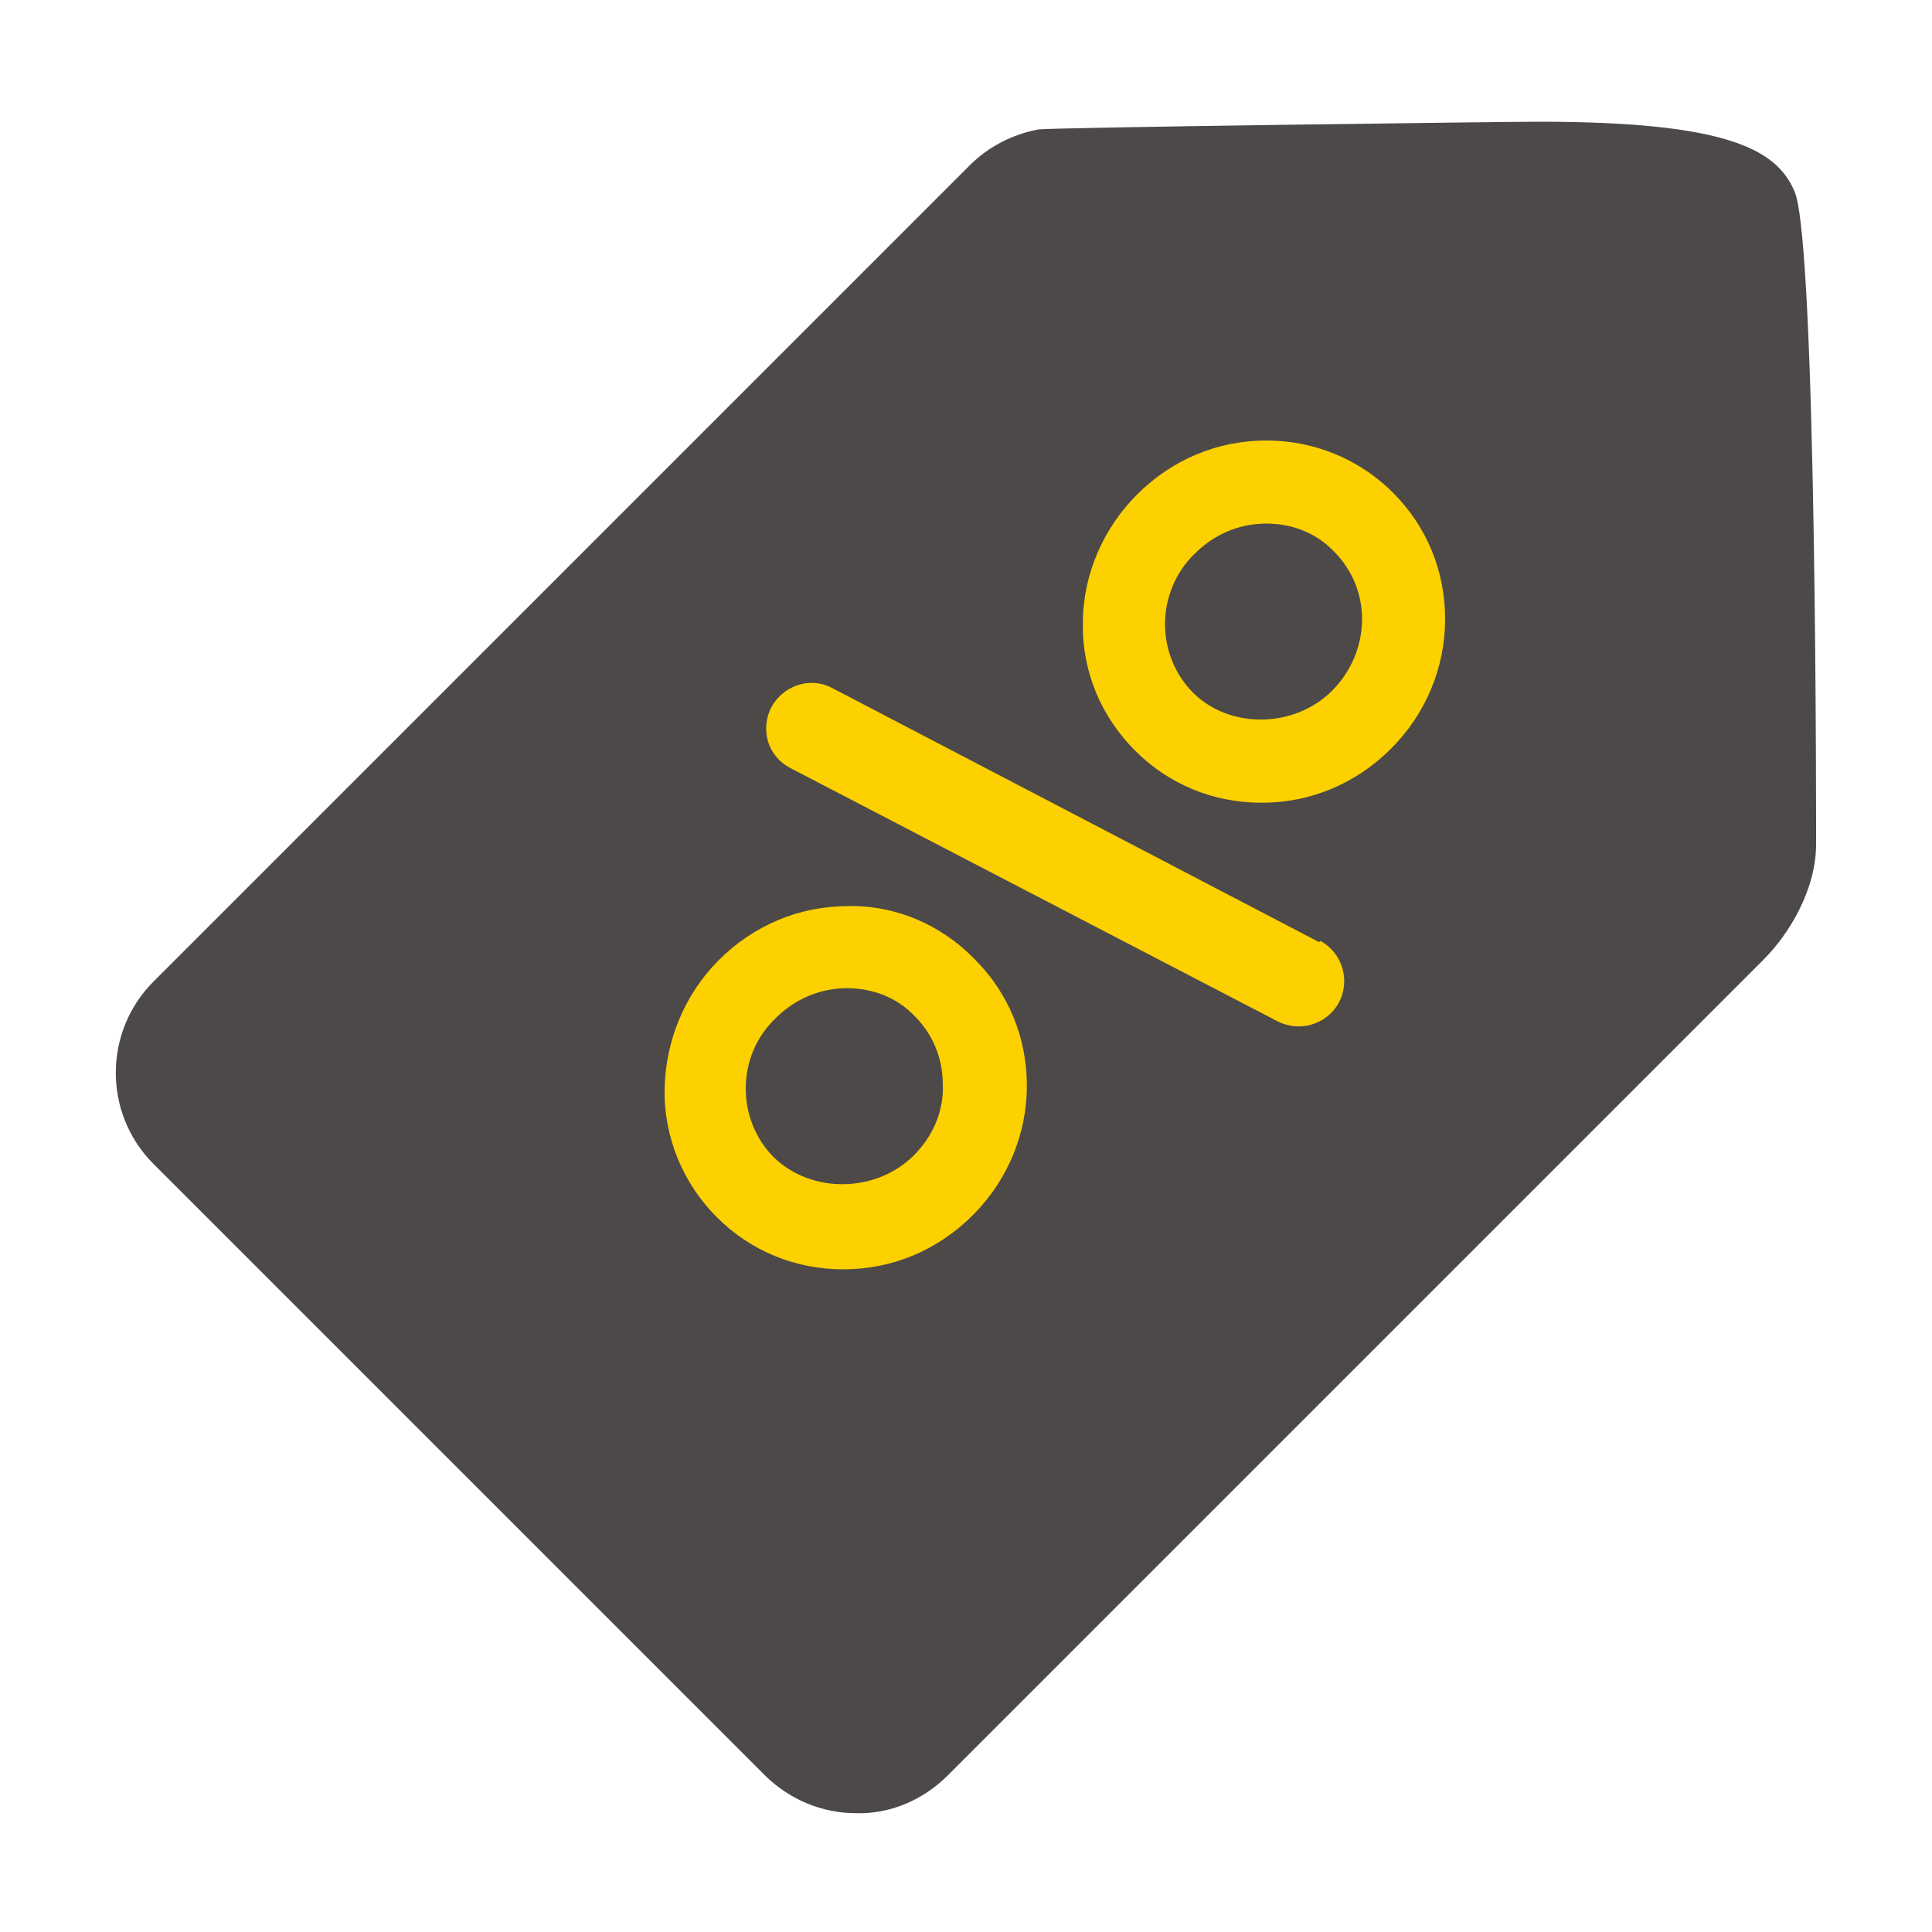<?xml version="1.0" encoding="utf-8"?>
<!-- Generator: Adobe Illustrator 26.3.1, SVG Export Plug-In . SVG Version: 6.00 Build 0)  -->
<svg version="1.1" id="图层_1" xmlns="http://www.w3.org/2000/svg" xmlns:xlink="http://www.w3.org/1999/xlink" x="0px" y="0px"
	 viewBox="0 0 200 200" style="enable-background:new 0 0 200 200;" xml:space="preserve">
<style type="text/css">
	.st0{fill:#4C4948;}
	.st1{fill:#FDD000;}
</style>
<path class="st0" d="M185.8,19.9c2.3,5.7,2.2,67.5,2.2,67.5c0,4.8-2.9,9.4-5.4,11.9l-84.5,84.5c-2.5,2.5-5.9,4-9.5,3.9
	c-3.5,0-6.8-1.4-9.3-3.8l-63.5-63.5c-5.1-5.2-5.1-13.6,0.1-18.8l84.5-84.5c1.9-1.9,4.4-3.2,7.1-3.7c1.3-0.2,48.2-0.8,51.8-0.8
	C178.9,12.6,184,15.5,185.8,19.9L185.8,19.9z"/>
<path class="st1" d="M131.1,45.6c-5.1,0-9.8,2-13.4,5.6c-3.5,3.5-5.6,8.3-5.6,13.3c-0.1,5,1.9,9.7,5.4,13.2
	c3.5,3.5,8.1,5.4,13.1,5.4c5.1,0,9.8-2,13.4-5.6c3.6-3.6,5.6-8.4,5.6-13.4c0-5-1.9-9.6-5.4-13.1C140.7,47.5,136,45.6,131.1,45.6z"/>
<path class="st0" d="M137.9,71.5c-3.9,3.9-10.6,4-14.4,0.2c-1.9-1.9-2.9-4.5-2.9-7.1c0-2.7,1.1-5.4,3.1-7.3c2-2,4.6-3.1,7.4-3.1
	c2.7,0,5.2,1,7,2.9c1.9,1.9,2.9,4.4,2.9,7C141,66.8,139.9,69.5,137.9,71.5z"/>
<path class="st1" d="M87.8,93.8c-5.1,0-9.8,2-13.4,5.6c-3.5,3.5-5.5,8.3-5.6,13.3c-0.1,5,1.9,9.8,5.4,13.3c3.5,3.5,8.1,5.4,13.1,5.4
	c5.1,0,9.8-2,13.4-5.6c3.6-3.6,5.6-8.4,5.6-13.4c0-5-1.9-9.6-5.4-13.1C97.4,95.7,92.7,93.7,87.8,93.8z"/>
<path class="st0" d="M94.6,119.6c-3.9,3.9-10.6,4-14.5,0.2c-1.9-1.9-2.9-4.5-2.9-7.1c0-2.8,1.1-5.4,3.1-7.3c2-2,4.6-3.1,7.4-3.1
	c2.7,0,5.2,1,7,2.9c1.9,1.9,2.9,4.4,2.9,7.1C97.7,115,96.6,117.6,94.6,119.6L94.6,119.6z"/>
<path class="st1" d="M136.5,97.5L86.1,71.2c-2.3-1.2-5.1-0.2-6.3,2.1c-1.1,2.3-0.3,5,2,6.2l50.4,26.2c2.3,1.2,5.1,0.4,6.4-1.9
	c1.2-2.3,0.4-5.1-1.9-6.4C136.6,97.5,136.6,97.5,136.5,97.5L136.5,97.5z"/>
</svg>
